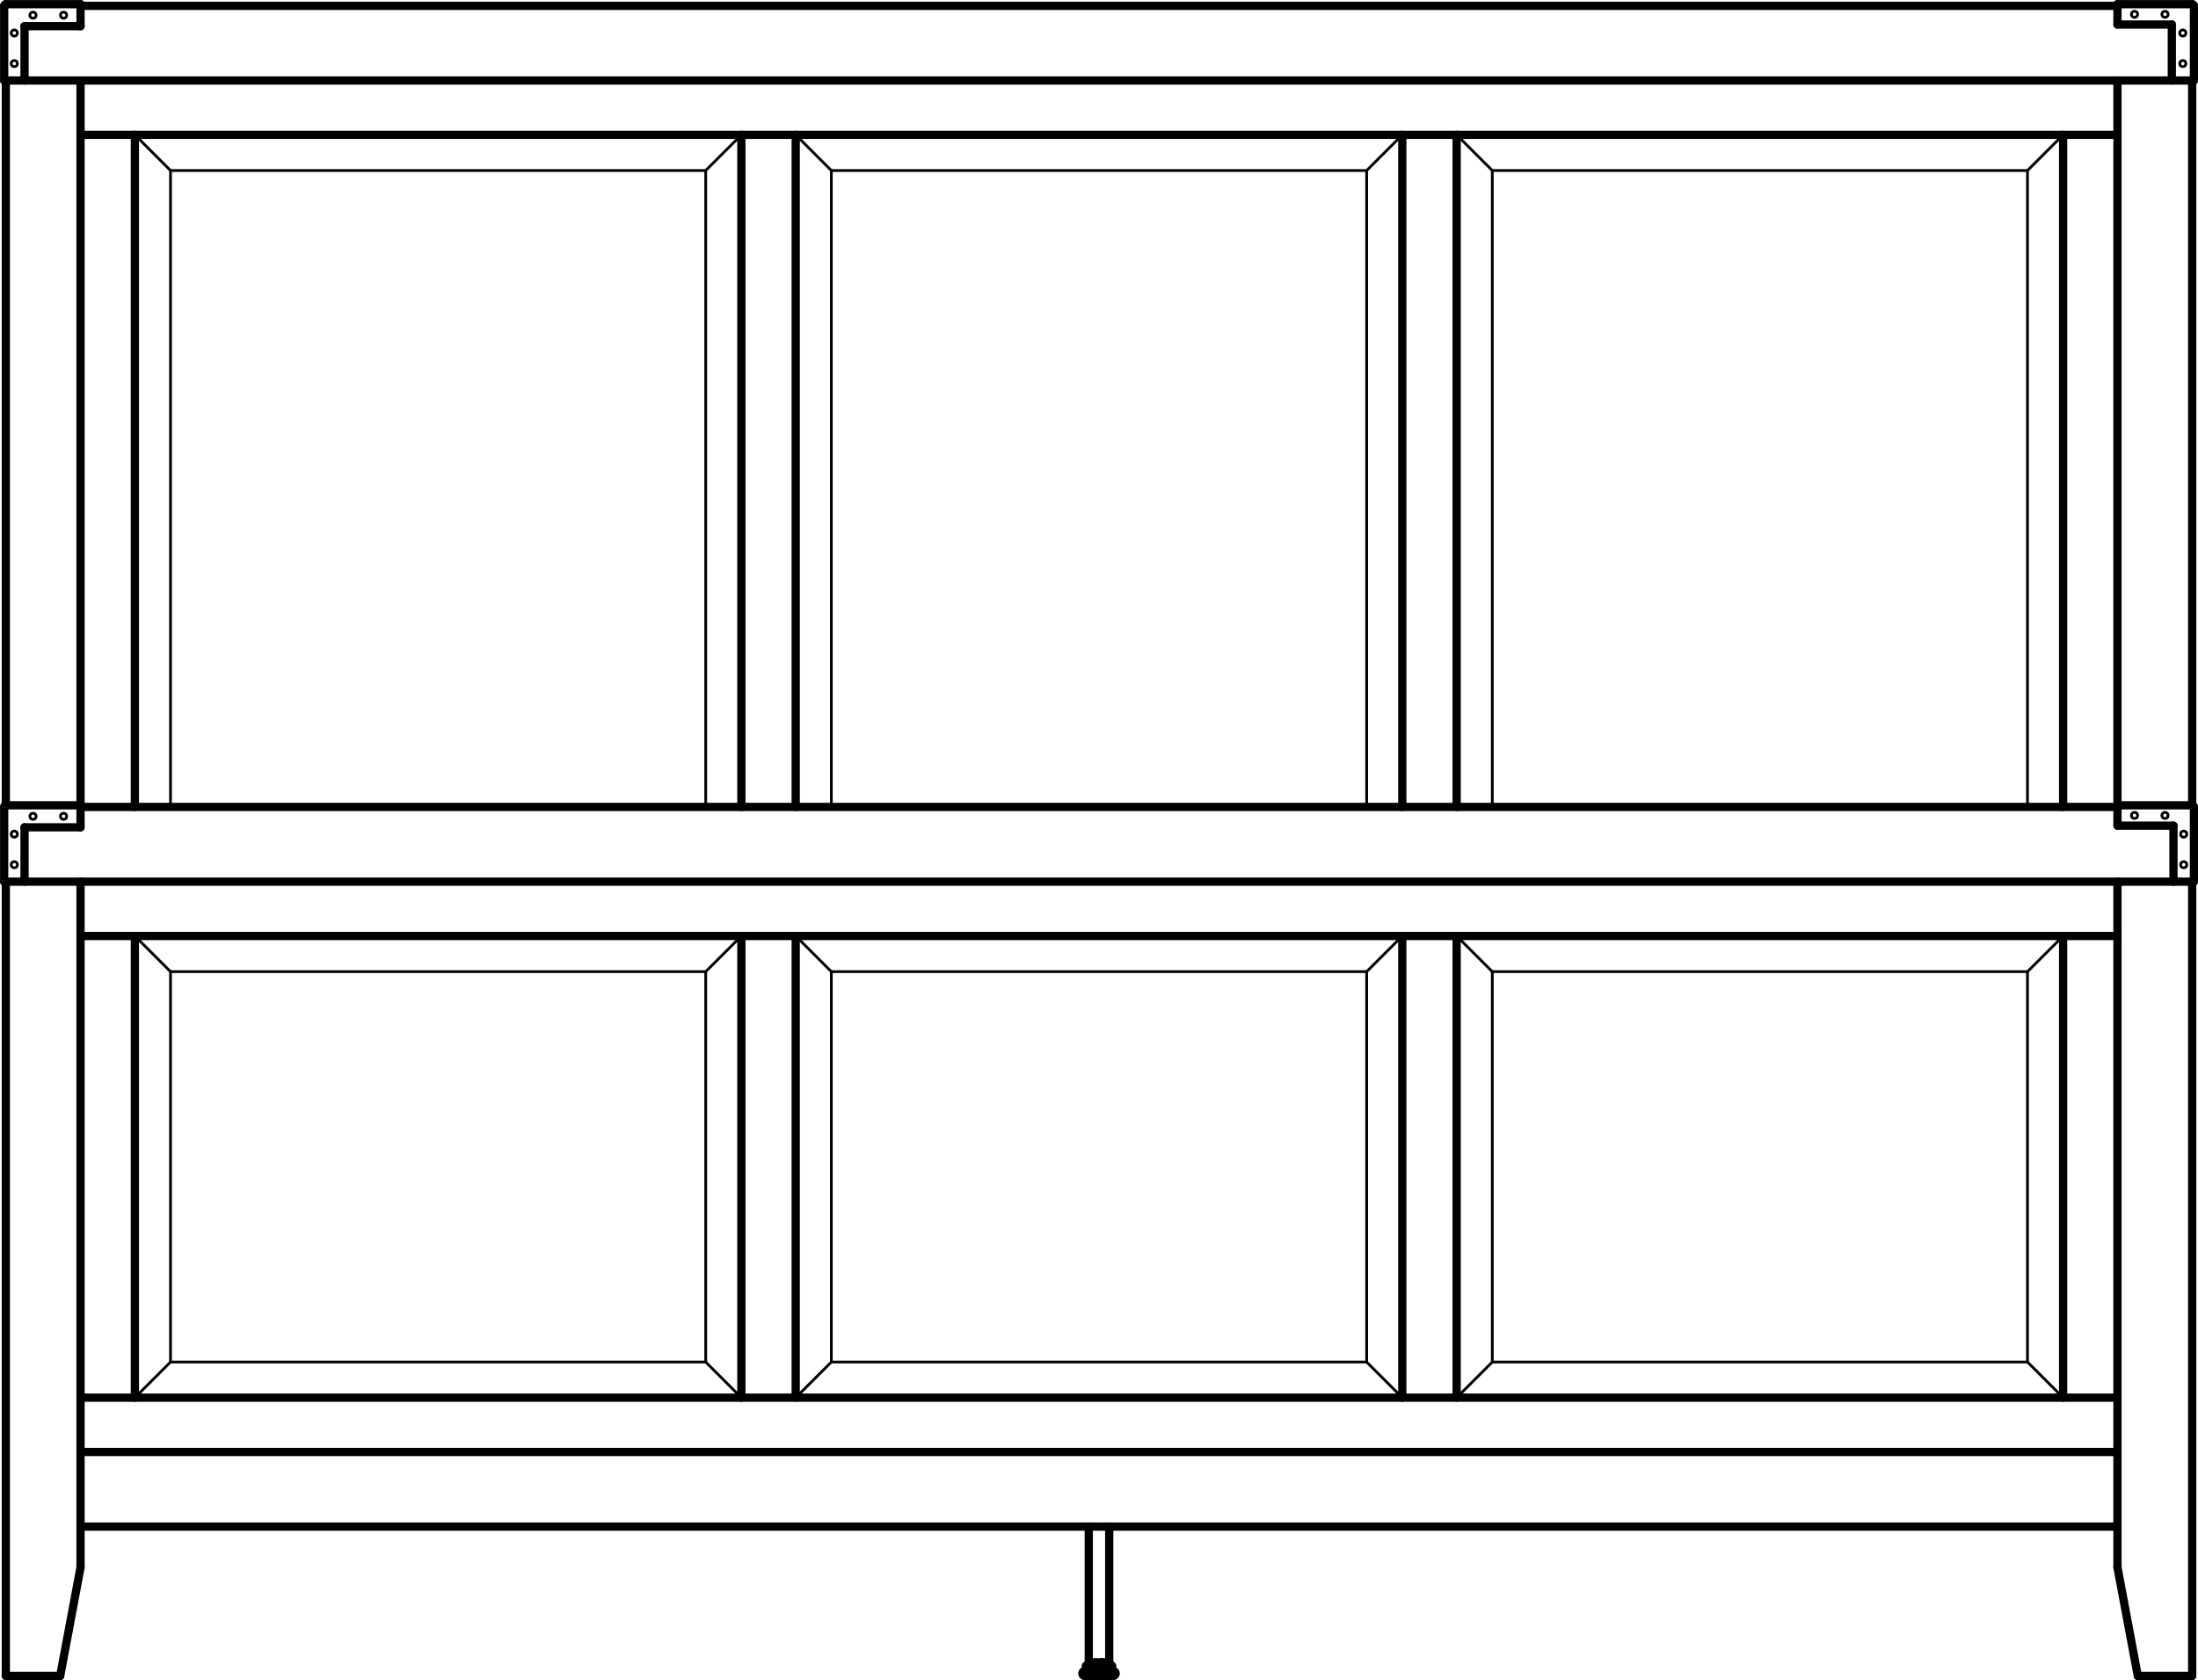 <?xml version="1.0" encoding="UTF-8"?><svg id="Layer_1" xmlns="http://www.w3.org/2000/svg" viewBox="0 0 199.8 152.74"><defs><style>.cls-1{stroke-width:.75px;}.cls-1,.cls-2{fill:none;stroke:#000;stroke-linecap:round;stroke-linejoin:round;}.cls-2{stroke-width:.25px;}</style></defs><g id="SPLINE"><path class="cls-1" d="M100.09,151.19l.04-.02,.03-.02"/></g><g id="SPLINE-2"><path class="cls-1" d="M100.09,151.44l.04-.02,.03-.02"/></g><g id="SPLINE-3"><path class="cls-1" d="M99.6,151.25l.04,.02h.02"/></g><g id="SPLINE-4"><path class="cls-1" d="M100.15,151.16s.02-.01,.03-.02h0"/></g><g id="SPLINE-5"><path class="cls-1" d="M100.15,151.41s.02-.01,.03-.02,.01-.01,.02-.02"/></g><g id="SPLINE-6"><path class="cls-1" d="M100.21,151.2l-.04-.02h-.02"/></g><g id="SPLINE-7"><path class="cls-1" d="M100.18,151.44h-.02l-.02-.02"/></g><g id="SPLINE-8"><path class="cls-1" d="M99.68,151.28l-.04,.02-.04,.02"/></g><g id="SPLINE-9"><path class="cls-1" d="M100.09,151.19h0s-.03,0-.05,.01h-.06l-.07,.02h-.07l-.06,.02s-.04,0-.05,.01-.03,0-.04,.01h-.01"/></g><g id="SPLINE-10"><path class="cls-1" d="M100.21,151.12h0s0,.01-.02,.01-.03,0-.04,.01-.04,0-.06,.01-.05,0-.08,.01c-.05,0-.1,.01-.15,.02h-.11s-.05,.02-.07,.03-.04,0-.05,.01-.02,0-.03,.01h0"/></g><g id="SPLINE-11"><path class="cls-1" d="M100.21,151.37h0s0,.01-.02,.01-.03,0-.04,.01-.04,0-.06,.01h-.08s-.1,.02-.15,.03"/></g><g id="SPLINE-12"><path class="cls-1" d="M99.6,151.32h0s.02-.01,.04-.02,.04,0,.06-.01,.05,0,.08-.01h.09l.09-.02h.08s.05-.02,.07-.02,.04,0,.05-.01,.02,0,.03-.01,.01,0,0-.01h0"/></g><g id="CIRCLE"><circle class="cls-2" cx="1.3" cy="3" r=".28"/></g><g id="CIRCLE-2"><circle class="cls-2" cx="1.3" cy="5.78" r=".28"/></g><g id="CIRCLE-3"><circle class="cls-2" cx="3" cy="1.38" r=".28"/></g><g id="CIRCLE-4"><circle class="cls-2" cx="5.78" cy="1.38" r=".28"/></g><g id="CIRCLE-5"><circle class="cls-2" cx="198.42" cy="5.78" r=".28"/></g><g id="CIRCLE-6"><circle class="cls-2" cx="196.8" cy="1.3" r=".28"/></g><g id="CIRCLE-7"><circle class="cls-2" cx="194.03" cy="1.3" r=".28"/></g><g id="CIRCLE-8"><circle class="cls-2" cx="198.42" cy="3" r=".28"/></g><g id="CIRCLE-9"><circle class="cls-2" cx="5.78" cy="74.21" r=".28"/></g><g id="CIRCLE-10"><circle class="cls-2" cx="3" cy="74.21" r=".28"/></g><g id="CIRCLE-11"><circle class="cls-2" cx="1.3" cy="75.83" r=".28"/></g><g id="CIRCLE-12"><circle class="cls-2" cx="1.3" cy="78.61" r=".28"/></g><g id="CIRCLE-13"><circle class="cls-2" cx="198.5" cy="78.61" r=".28"/></g><g id="CIRCLE-14"><circle class="cls-2" cx="198.5" cy="75.83" r=".28"/></g><g id="CIRCLE-15"><circle class="cls-2" cx="196.8" cy="74.13" r=".28"/></g><g id="CIRCLE-16"><circle class="cls-2" cx="194.03" cy="74.13" r=".28"/></g><g id="LINE"><line class="cls-1" x1="101.08" y1="151.9" x2="101.08" y2="151.44"/></g><g id="LINE-2"><line class="cls-1" x1="98.72" y1="151.44" x2="98.72" y2="151.9"/></g><g id="LINE-3"><line class="cls-1" x1="100.21" y1="151.37" x2="100.21" y2="151.21"/></g><g id="LINE-4"><line class="cls-1" x1="99.59" y1="151.33" x2="99.59" y2="151.44"/></g><g id="LINE-5"><line class="cls-1" x1="99.59" y1="151.13" x2="99.59" y2="151.25"/></g><g id="LINE-6"><line class="cls-1" x1="98.61" y1="152.36" x2="101.19" y2="152.36"/></g><g id="LINE-7"><line class="cls-1" x1="98.61" y1="151.9" x2="101.19" y2="151.9"/></g><g id="LINE-8"><line class="cls-1" x1="98.72" y1="151.44" x2="101.08" y2="151.44"/></g><g id="LINE-9"><line class="cls-1" x1="99.59" y1="151.25" x2="99.6" y2="151.25"/></g><g id="LINE-10"><line class="cls-1" x1="99.59" y1="151.33" x2="99.59" y2="151.33"/></g><g id="LINE-11"><line class="cls-1" x1="100.83" y1="151.13" x2="100.83" y2="138.78"/></g><g id="LINE-12"><line class="cls-1" x1="98.97" y1="151.13" x2="98.97" y2="138.78"/></g><g id="LINE-13"><line class="cls-1" x1="100.83" y1="151.13" x2="98.97" y2="151.13"/></g><g id="LINE-14"><line class="cls-1" x1="5.47" y1="152.36" x2="7.32" y2="142.49"/></g><g id="LINE-15"><line class="cls-1" x1="7.32" y1="7.32" x2="7.32" y2="75.21"/></g><g id="LINE-16"><line class="cls-1" x1="7.32" y1="142.49" x2="7.32" y2="80.15"/></g><g id="LINE-17"><line class="cls-1" x1="192.48" y1="7.32" x2="192.48" y2="75.06"/></g><g id="LINE-18"><line class="cls-1" x1="192.48" y1="142.49" x2="192.48" y2="80.15"/></g><g id="LINE-19"><line class="cls-1" x1="194.33" y1="152.36" x2="192.48" y2="142.49"/></g><g id="LINE-20"><line class="cls-1" x1="12.26" y1="73.36" x2="12.26" y2="12.26"/></g><g id="LINE-21"><line class="cls-2" x1="15.5" y1="15.5" x2="12.26" y2="12.26"/></g><g id="LINE-22"><line class="cls-2" x1="15.5" y1="15.5" x2="15.5" y2="73.36"/></g><g id="LINE-23"><line class="cls-2" x1="64.15" y1="15.5" x2="67.39" y2="12.26"/></g><g id="LINE-24"><line class="cls-2" x1="64.15" y1="15.5" x2="64.15" y2="73.36"/></g><g id="LINE-25"><line class="cls-2" x1="15.5" y1="15.5" x2="64.15" y2="15.5"/></g><g id="LINE-26"><line class="cls-2" x1="75.57" y1="15.5" x2="75.57" y2="73.36"/></g><g id="LINE-27"><line class="cls-2" x1="75.57" y1="15.5" x2="124.23" y2="15.5"/></g><g id="LINE-28"><line class="cls-2" x1="124.23" y1="15.5" x2="124.23" y2="73.36"/></g><g id="LINE-29"><line class="cls-2" x1="124.23" y1="15.5" x2="127.47" y2="12.26"/></g><g id="LINE-30"><line class="cls-2" x1="75.57" y1="15.5" x2="72.33" y2="12.26"/></g><g id="LINE-31"><line class="cls-1" x1="67.39" y1="12.26" x2="67.39" y2="73.36"/></g><g id="LINE-32"><line class="cls-1" x1="192.48" y1="12.26" x2="7.32" y2="12.26"/></g><g id="LINE-33"><line class="cls-1" x1="72.33" y1="12.26" x2="72.33" y2="73.36"/></g><g id="LINE-34"><line class="cls-1" x1="132.41" y1="73.36" x2="132.41" y2="12.26"/></g><g id="LINE-35"><line class="cls-1" x1="127.47" y1="73.36" x2="127.47" y2="12.26"/></g><g id="LINE-36"><line class="cls-1" x1="187.54" y1="12.26" x2="187.54" y2="73.36"/></g><g id="LINE-37"><line class="cls-2" x1="184.3" y1="15.5" x2="187.54" y2="12.26"/></g><g id="LINE-38"><line class="cls-2" x1="184.3" y1="15.5" x2="184.3" y2="73.36"/></g><g id="LINE-39"><line class="cls-2" x1="135.65" y1="15.5" x2="132.41" y2="12.26"/></g><g id="LINE-40"><line class="cls-2" x1="135.65" y1="15.5" x2="184.3" y2="15.5"/></g><g id="LINE-41"><line class="cls-2" x1="135.65" y1="15.5" x2="135.65" y2="73.36"/></g><g id="LINE-42"><line class="cls-1" x1=".38" y1="7.32" x2=".38" y2=".53"/></g><g id="LINE-43"><line class="cls-1" x1="7.32" y1="2.38" x2="2.23" y2="2.38"/></g><g id="LINE-44"><line class="cls-1" x1="2.23" y1="7.32" x2="2.23" y2="2.38"/></g><g id="LINE-45"><line class="cls-1" x1="7.32" y1="2.38" x2="7.32" y2=".38"/></g><g id="LINE-46"><line class="cls-1" x1=".53" y1=".38" x2="7.32" y2=".38"/></g><g id="LINE-47"><line class="cls-1" x1="192.48" y1=".38" x2="199.27" y2=".38"/></g><g id="LINE-48"><line class="cls-1" x1="192.48" y1=".53" x2="7.32" y2=".53"/></g><g id="LINE-49"><line class="cls-1" x1="192.48" y1="2.23" x2="192.48" y2=".38"/></g><g id="LINE-50"><line class="cls-1" x1="199.43" y1=".53" x2="199.43" y2="7.32"/></g><g id="LINE-51"><line class="cls-1" x1="199.43" y1="7.32" x2=".38" y2="7.32"/></g><g id="LINE-52"><line class="cls-1" x1="192.48" y1="2.23" x2="197.42" y2="2.23"/></g><g id="LINE-53"><line class="cls-1" x1="197.42" y1="7.32" x2="197.42" y2="2.23"/></g><g id="LINE-54"><line class="cls-1" x1=".53" y1="152.36" x2="5.47" y2="152.36"/></g><g id="LINE-55"><line class="cls-1" x1=".53" y1="73.21" x2=".53" y2="7.32"/></g><g id="LINE-56"><line class="cls-1" x1=".53" y1="152.36" x2=".53" y2="80.15"/></g><g id="LINE-57"><line class="cls-1" x1="199.27" y1="73.21" x2="199.27" y2="7.32"/></g><g id="LINE-58"><line class="cls-1" x1="199.27" y1="152.36" x2="199.27" y2="80.15"/></g><g id="LINE-59"><line class="cls-1" x1="199.27" y1="152.36" x2="194.33" y2="152.36"/></g><g id="LINE-60"><line class="cls-1" x1="12.26" y1="127.06" x2="12.26" y2="85.09"/></g><g id="LINE-61"><line class="cls-2" x1="15.5" y1="88.33" x2="15.5" y2="123.82"/></g><g id="LINE-62"><line class="cls-2" x1="15.5" y1="88.33" x2="64.15" y2="88.33"/></g><g id="LINE-63"><line class="cls-2" x1="64.15" y1="88.33" x2="64.15" y2="123.82"/></g><g id="LINE-64"><line class="cls-2" x1="15.5" y1="123.82" x2="64.15" y2="123.82"/></g><g id="LINE-65"><line class="cls-2" x1="15.5" y1="88.33" x2="12.26" y2="85.09"/></g><g id="LINE-66"><line class="cls-2" x1="64.15" y1="88.33" x2="67.39" y2="85.09"/></g><g id="LINE-67"><line class="cls-2" x1="15.5" y1="123.82" x2="12.26" y2="127.06"/></g><g id="LINE-68"><line class="cls-2" x1="64.15" y1="123.82" x2="67.39" y2="127.06"/></g><g id="LINE-69"><line class="cls-2" x1="75.57" y1="88.33" x2="72.33" y2="85.09"/></g><g id="LINE-70"><line class="cls-2" x1="75.57" y1="88.33" x2="75.57" y2="123.82"/></g><g id="LINE-71"><line class="cls-2" x1="75.57" y1="123.82" x2="72.33" y2="127.06"/></g><g id="LINE-72"><line class="cls-2" x1="75.57" y1="88.33" x2="124.23" y2="88.33"/></g><g id="LINE-73"><line class="cls-2" x1="124.23" y1="88.33" x2="124.23" y2="123.82"/></g><g id="LINE-74"><line class="cls-2" x1="75.57" y1="123.82" x2="124.23" y2="123.82"/></g><g id="LINE-75"><line class="cls-2" x1="124.23" y1="88.33" x2="127.47" y2="85.09"/></g><g id="LINE-76"><line class="cls-2" x1="124.23" y1="123.82" x2="127.47" y2="127.06"/></g><g id="LINE-77"><line class="cls-1" x1="67.39" y1="85.09" x2="67.39" y2="127.06"/></g><g id="LINE-78"><line class="cls-1" x1="192.48" y1="85.09" x2="7.32" y2="85.09"/></g><g id="LINE-79"><line class="cls-1" x1="72.33" y1="85.09" x2="72.33" y2="127.06"/></g><g id="LINE-80"><line class="cls-1" x1="7.32" y1="127.06" x2="192.48" y2="127.06"/></g><g id="LINE-81"><line class="cls-1" x1="127.47" y1="127.06" x2="127.47" y2="85.09"/></g><g id="LINE-82"><line class="cls-1" x1="132.41" y1="127.06" x2="132.41" y2="85.09"/></g><g id="LINE-83"><line class="cls-1" x1="187.54" y1="85.09" x2="187.54" y2="127.06"/></g><g id="LINE-84"><line class="cls-2" x1="135.65" y1="88.33" x2="135.65" y2="123.82"/></g><g id="LINE-85"><line class="cls-2" x1="135.65" y1="88.33" x2="184.3" y2="88.33"/></g><g id="LINE-86"><line class="cls-2" x1="184.3" y1="88.33" x2="184.3" y2="123.82"/></g><g id="LINE-87"><line class="cls-2" x1="135.65" y1="123.82" x2="184.3" y2="123.82"/></g><g id="LINE-88"><line class="cls-2" x1="135.65" y1="123.82" x2="132.41" y2="127.06"/></g><g id="LINE-89"><line class="cls-2" x1="184.3" y1="123.82" x2="187.54" y2="127.06"/></g><g id="LINE-90"><line class="cls-2" x1="135.65" y1="88.33" x2="132.41" y2="85.09"/></g><g id="LINE-91"><line class="cls-2" x1="184.3" y1="88.33" x2="187.54" y2="85.09"/></g><g id="LINE-92"><line class="cls-1" x1=".53" y1="73.21" x2="7.32" y2="73.21"/></g><g id="LINE-93"><line class="cls-1" x1=".38" y1="80.15" x2=".38" y2="73.36"/></g><g id="LINE-94"><line class="cls-1" x1="7.32" y1="75.21" x2="2.23" y2="75.21"/></g><g id="LINE-95"><line class="cls-1" x1="2.23" y1="80.15" x2="2.23" y2="75.21"/></g><g id="LINE-96"><line class="cls-1" x1="192.48" y1="73.36" x2="7.32" y2="73.36"/></g><g id="LINE-97"><line class="cls-1" x1="199.43" y1="73.36" x2="199.43" y2="80.15"/></g><g id="LINE-98"><line class="cls-1" x1="199.43" y1="80.15" x2=".38" y2="80.15"/></g><g id="LINE-99"><line class="cls-1" x1="192.48" y1="73.21" x2="199.27" y2="73.21"/></g><g id="LINE-100"><line class="cls-1" x1="197.57" y1="80.15" x2="197.57" y2="75.06"/></g><g id="LINE-101"><line class="cls-1" x1="192.48" y1="75.06" x2="197.57" y2="75.06"/></g><g id="LINE-102"><line class="cls-1" x1="192.48" y1="132" x2="7.32" y2="132"/></g><g id="LINE-103"><line class="cls-1" x1="192.48" y1="138.78" x2="7.32" y2="138.78"/></g><g id="ARC"><path class="cls-1" d="M98.61,151.9c-.13,0-.23,.1-.23,.23s.1,.23,.23,.23"/></g><g id="ARC-2"><path class="cls-1" d="M101.19,152.36c.13,0,.23-.1,.23-.23s-.1-.23-.23-.23"/></g><g id="ARC-3"><path class="cls-1" d="M.53,.38c-.09,0-.15,.07-.15,.15"/></g><g id="ARC-4"><path class="cls-1" d="M199.43,.53c0-.09-.07-.15-.15-.15"/></g><g id="ARC-5"><path class="cls-1" d="M.53,73.21c-.09,0-.15,.07-.15,.15"/></g><g id="ARC-6"><path class="cls-1" d="M199.43,73.36c0-.09-.07-.15-.15-.15"/></g></svg>